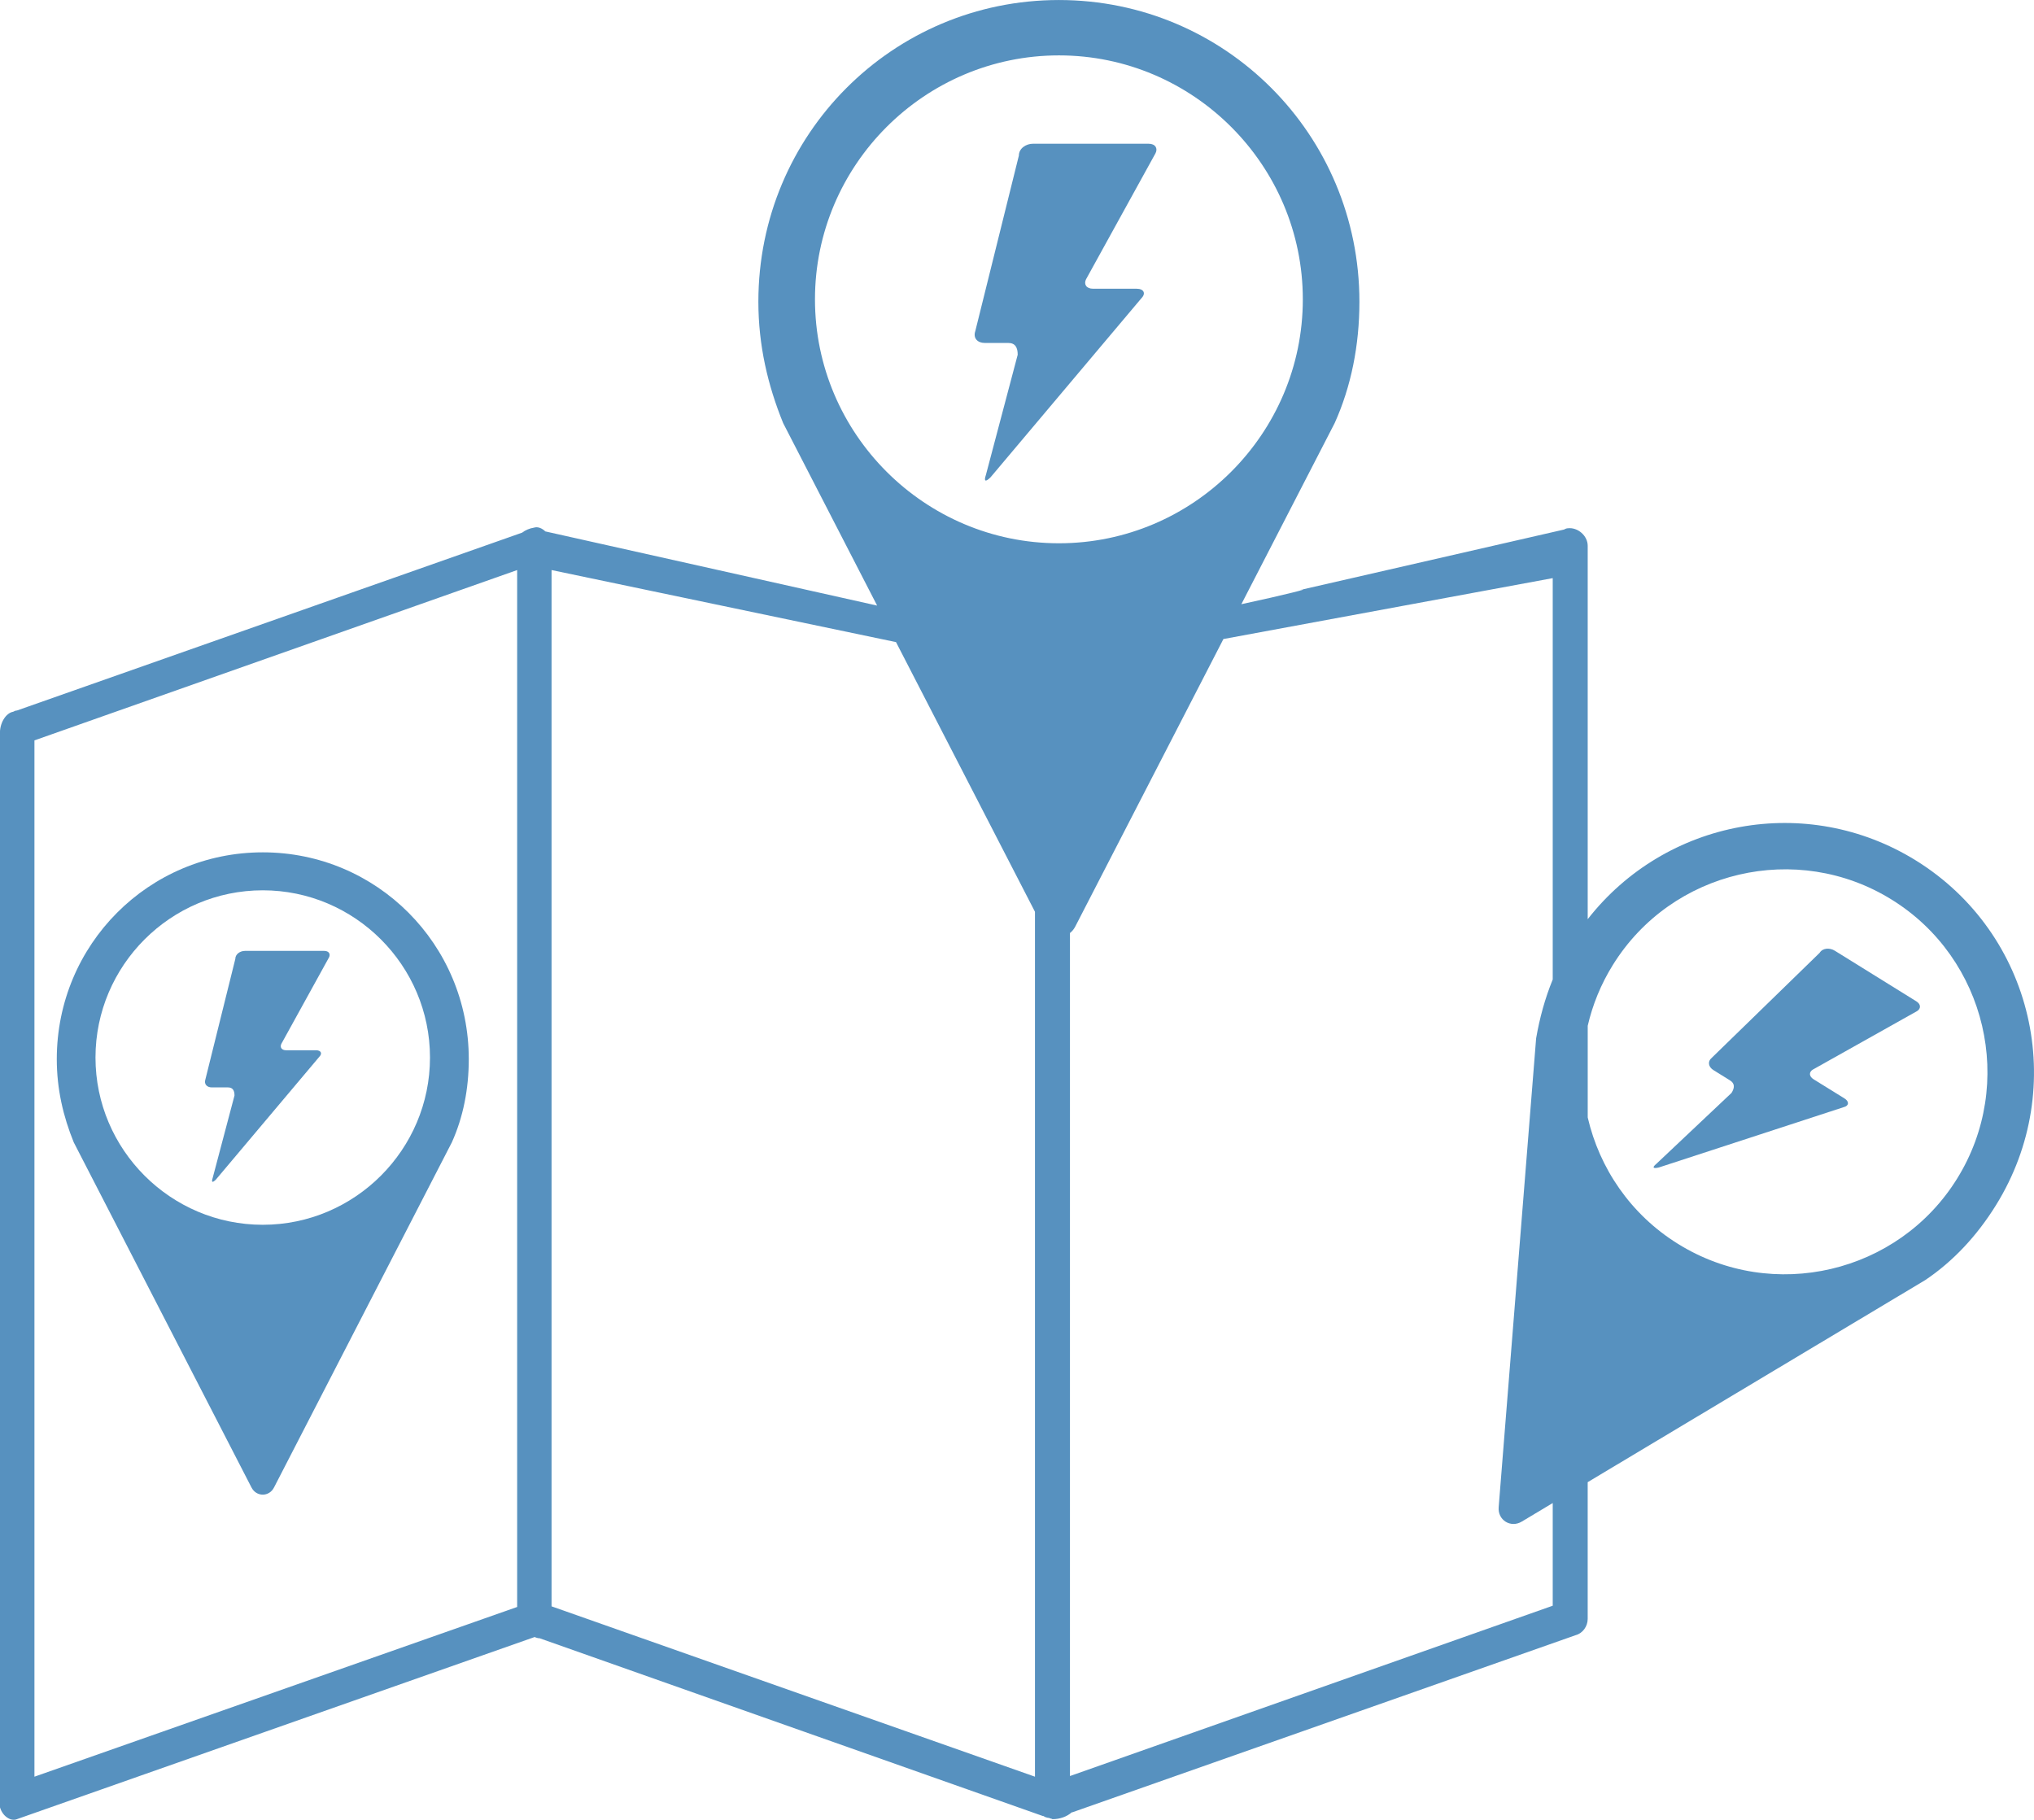 <?xml version="1.0" encoding="iso-8859-1"?>
<!-- Generator: Adobe Illustrator 16.0.5, SVG Export Plug-In . SVG Version: 6.00 Build 0)  -->
<!DOCTYPE svg PUBLIC "-//W3C//DTD SVG 1.1//EN" "http://www.w3.org/Graphics/SVG/1.1/DTD/svg11.dtd">
<svg version="1.1" id="Layer_1" xmlns="http://www.w3.org/2000/svg" xmlns:xlink="http://www.w3.org/1999/xlink" x="0px" y="0px"
	 width="91.655px" height="82px" viewBox="1880.816 1005.386 91.655 82"
	 style="enable-background:new 1880.816 1005.386 91.655 82;" xml:space="preserve">
<g>
	<path style="fill:#5791BF;" d="M1925.187,1020.84h1.063c0.319,0,0.425,0.212,0.425,0.53l-1.433,5.417
		c-0.108,0.317,0,0.317,0.211,0.105l6.799-8.07c0.21-0.213,0.105-0.425-0.214-0.425h-1.964c-0.32,0-0.426-0.213-0.32-0.425
		l3.133-5.684c0.107-0.212,0-0.425-0.318-0.425h-5.204c-0.318,0-0.637,0.213-0.637,0.532l-1.964,7.912
		C1924.656,1020.627,1924.868,1020.84,1925.187,1020.84z"/>
	<path style="fill:#5791BF;" d="M1892.146,1072.41c0.219,0.437,0.802,0.437,1.02,0l8.011-15.547
		c0.509-1.129,0.763-2.402,0.763-3.749c0-5.171-4.148-9.32-9.281-9.32c-5.135,0-9.284,4.149-9.284,9.32
		c0,1.347,0.29,2.583,0.765,3.749L1892.146,1072.41z M1892.657,1045.505c4.148,0,7.535,3.386,7.535,7.536s-3.387,7.536-7.535,7.536
		c-4.151,0-7.538-3.386-7.538-7.536S1888.506,1045.505,1892.657,1045.505z"/>
	<path style="fill:#5791BF;" d="M1890.363,1054.387h0.727c0.219,0,0.293,0.146,0.293,0.364l-0.983,3.714
		c-0.072,0.22,0,0.22,0.146,0.073l4.661-5.534c0.145-0.146,0.071-0.291-0.146-0.291h-1.348c-0.218,0-0.29-0.146-0.218-0.291
		l2.148-3.896c0.071-0.146,0-0.291-0.219-0.291h-3.568c-0.219,0-0.437,0.145-0.437,0.364l-1.347,5.425
		C1889.999,1054.242,1890.143,1054.387,1890.363,1054.387z"/>
	<path style="fill:#5791BF;" d="M1967.156,1044.165c-4.929-3.059-11.283-1.853-14.796,2.642v-16.829c0-0.45-0.45-0.844-0.901-0.786
		c-0.055,0-0.111,0.027-0.168,0.057l-11.892,2.724c0.572-0.106-0.667,0.216-2.646,0.64l4.205-8.161
		c0.742-1.646,1.115-3.505,1.115-5.47c0-7.54-6.054-13.595-13.541-13.595s-13.543,6.055-13.543,13.595
		c0,1.965,0.425,3.77,1.117,5.47l4.235,8.223l-14.953-3.343c-0.141-0.14-0.337-0.225-0.507-0.17
		c-0.198,0.03-0.396,0.115-0.537,0.226l-22.765,8.015c-0.059,0-0.115,0.027-0.17,0.056c-0.339,0.057-0.621,0.534-0.594,1.012v48.357
		c0.113,0.395,0.48,0.647,0.764,0.533l23.33-8.208c0.055,0.028,0.142,0.057,0.225,0.057l22.683,8.013h0.029c0,0,0.026,0,0.026,0.028
		c0.085,0.026,0.142,0.055,0.227,0.055c0.028,0.028,0.057,0.028,0.083,0.028l0.057,0.027c0.339,0,0.648-0.11,0.875-0.31h0.026
		l22.685-7.984c0.31-0.084,0.534-0.395,0.534-0.729v-6.163l15.214-9.108c1.247-0.838,2.323-1.985,3.184-3.374
		C1974.061,1054.368,1972.441,1047.446,1967.156,1044.165z M1904.12,1077.799l-21.752,7.648v-46.698l21.752-7.675V1077.799z
		 M1928.533,1007.882c6.053,0,10.99,4.94,10.99,10.993c0,6.054-4.938,10.992-10.99,10.992c-6.055,0-10.993-4.938-10.993-10.992
		C1917.54,1012.822,1922.479,1007.882,1928.533,1007.882z M1905.67,1077.771v-46.697h0.001l15.521,3.247l6.261,12.151v38.975
		L1905.67,1077.771z M1950.784,1077.743l-21.754,7.675v-37.988c0.098-0.076,0.182-0.178,0.245-0.304l6.67-12.944l14.839-2.744
		v18.086c-0.353,0.864-0.592,1.75-0.748,2.652l-1.687,21.119c-0.055,0.591,0.545,0.962,1.049,0.652l1.386-0.831V1077.743z
		 M1969.005,1058.499c-2.651,4.271-8.3,5.594-12.571,2.942c-2.145-1.33-3.544-3.414-4.073-5.701v-4.131
		c0.219-0.945,0.592-1.871,1.132-2.739c2.65-4.272,8.299-5.595,12.569-2.943C1970.335,1048.578,1971.658,1054.228,1969.005,1058.499
		z"/>
	<path style="fill:#5791BF;" d="M1967.166,1050.506l-3.671-2.279c-0.225-0.14-0.545-0.13-0.684,0.096l-4.853,4.723
		c-0.214,0.178-0.157,0.421,0.068,0.561l0.749,0.465c0.225,0.141,0.206,0.337,0.067,0.562l-3.385,3.194
		c-0.216,0.179-0.14,0.225,0.103,0.169l8.334-2.72c0.243-0.059,0.261-0.253,0.036-0.394l-1.388-0.86
		c-0.226-0.14-0.207-0.336-0.039-0.438l4.701-2.638C1967.373,1050.841,1967.391,1050.646,1967.166,1050.506z"/>
</g>
</svg>
